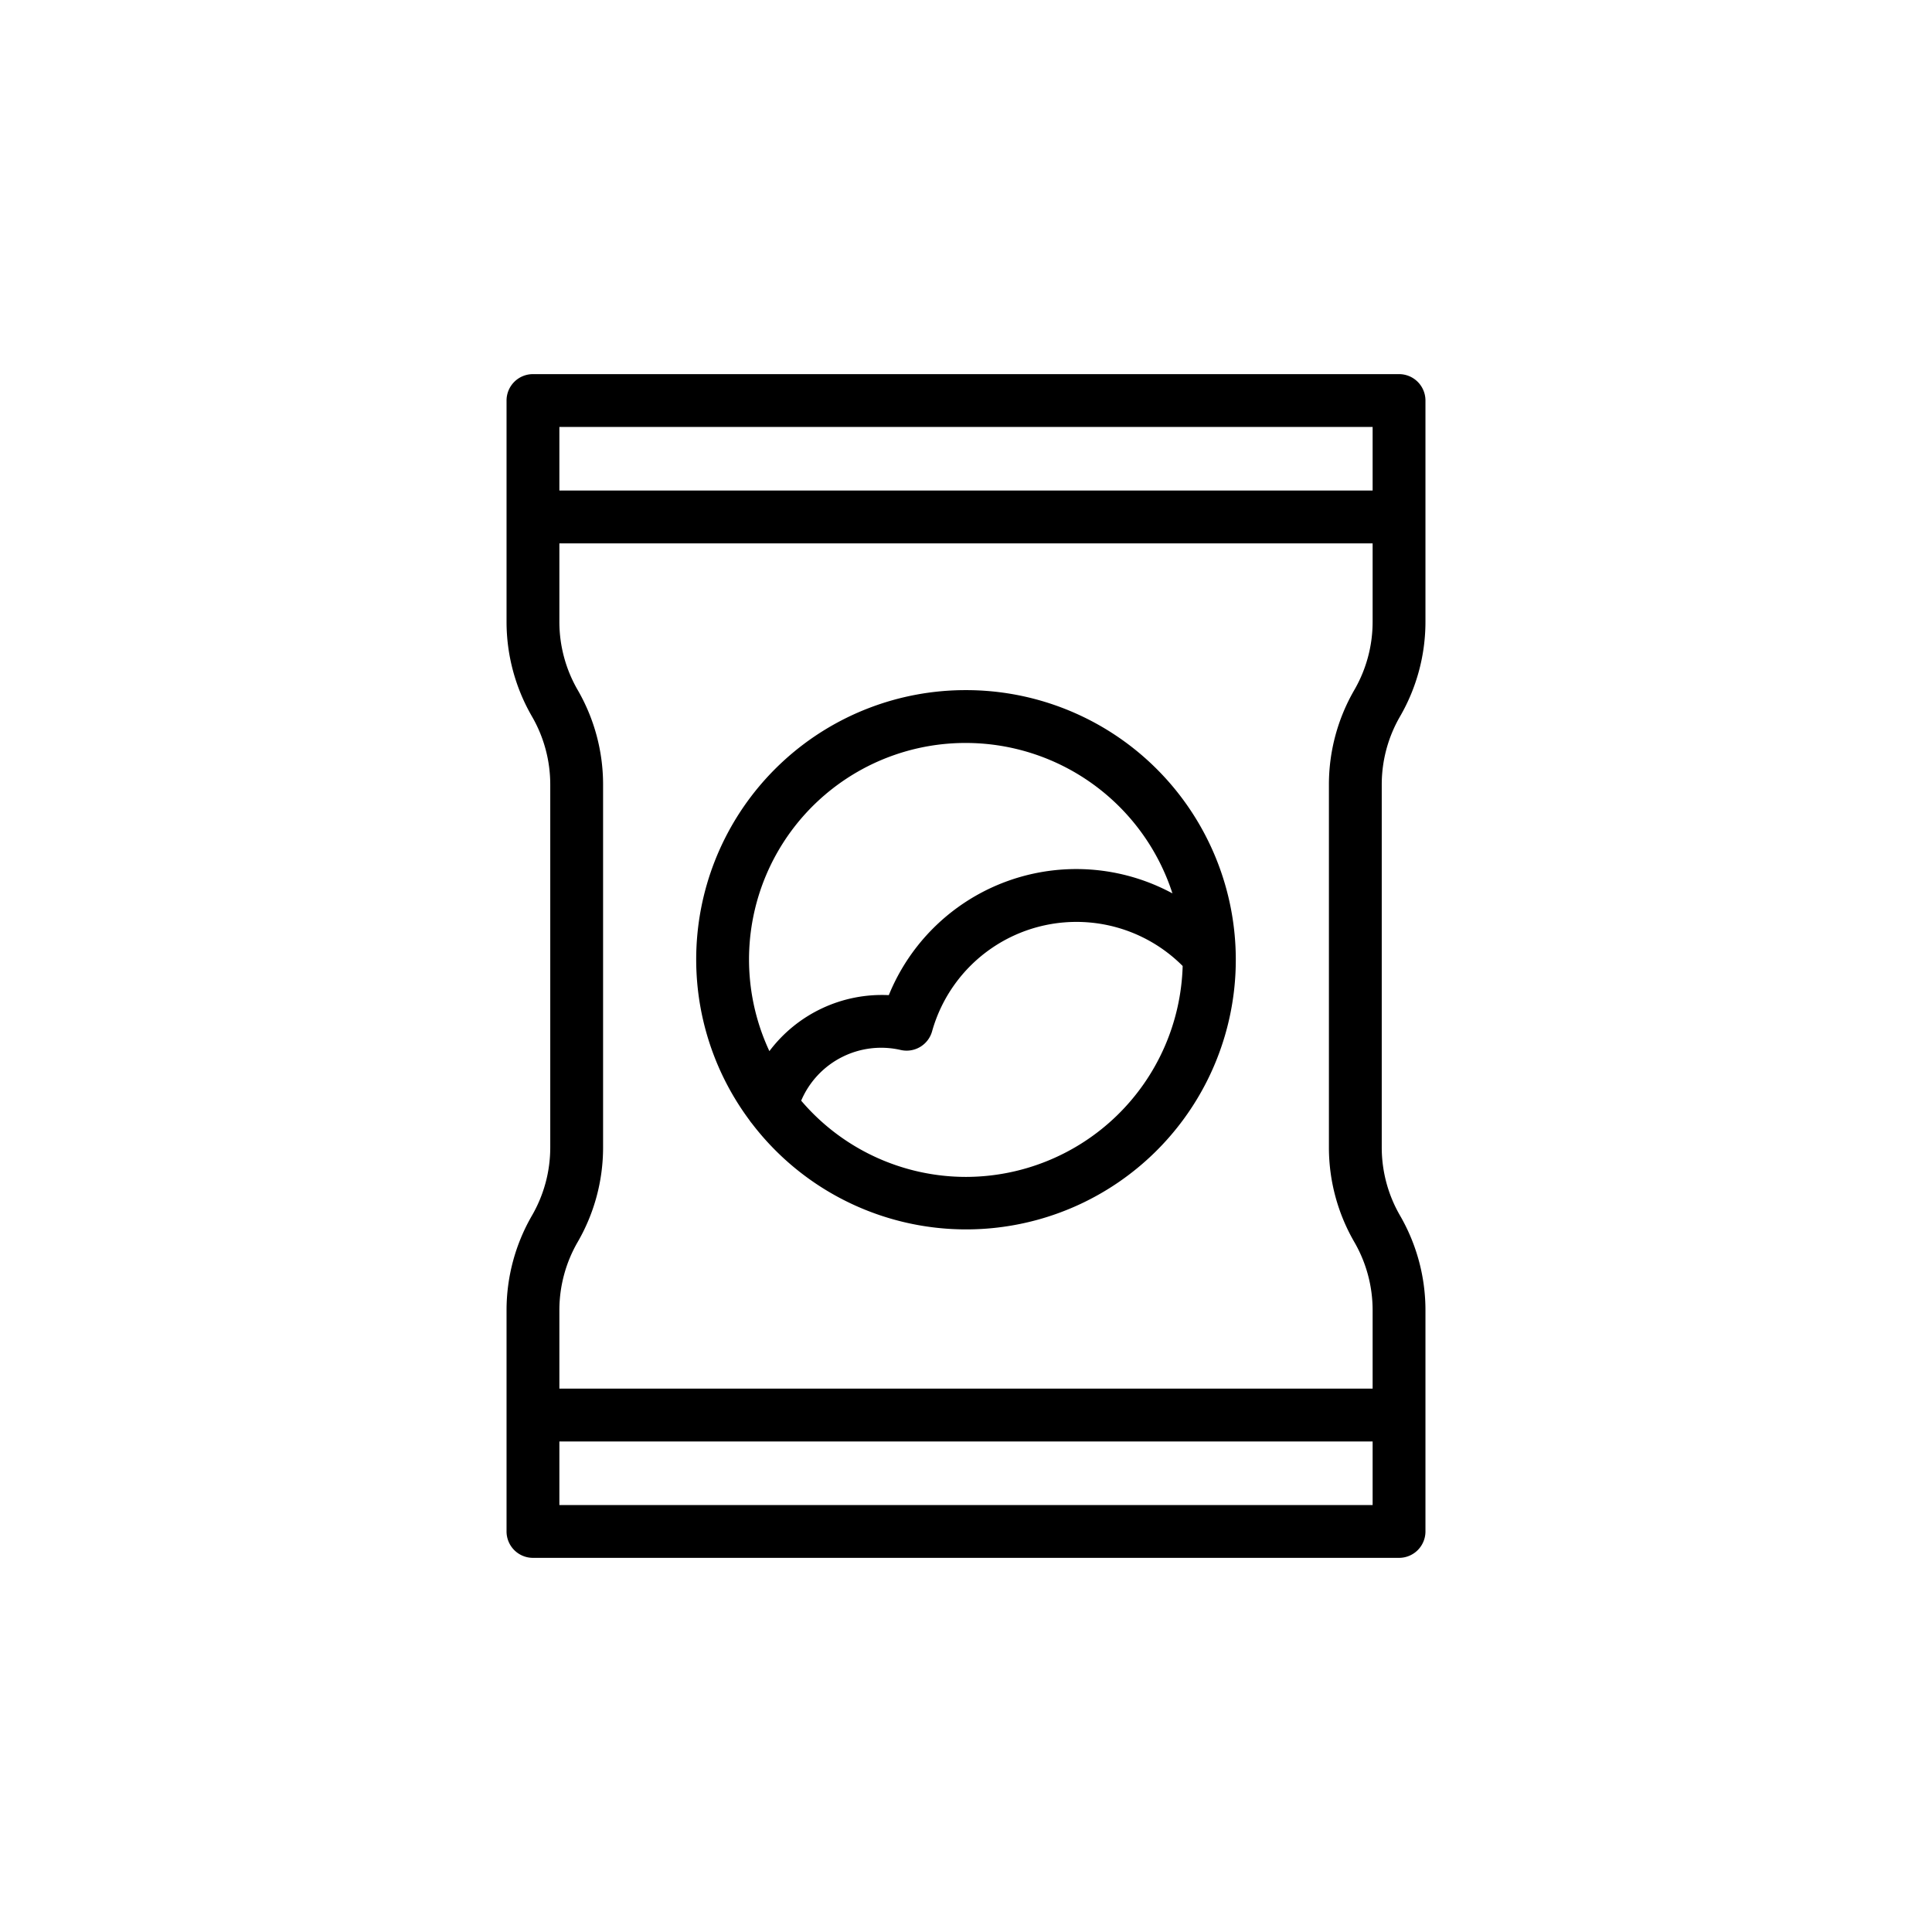 <svg xmlns="http://www.w3.org/2000/svg" width="128" height="128" viewBox="0 0 128 128">
  <title>FERTILIZER</title>
  <g>
    <path d="M64,45.723A17.841,17.841,0,0,0,49.654,74.216a1.765,1.765,0,0,0,.157.21A17.864,17.864,0,1,0,64,45.723Zm0,3.5a14.4,14.4,0,0,1,13.677,9.966,13.406,13.406,0,0,0-18.791,6.742,9.326,9.326,0,0,0-7.912,3.709A14.344,14.344,0,0,1,64,49.223Zm0,28.75a14.341,14.341,0,0,1-10.92-5.051,5.76,5.76,0,0,1,6.6-3.357,1.751,1.751,0,0,0,2.071-1.23A9.935,9.935,0,0,1,78.355,64,14.383,14.383,0,0,1,64,77.973Z"/>
    <path d="M92.69,24.787H35.31a1.749,1.749,0,0,0-1.75,1.75V41.2a12.515,12.515,0,0,0,1.684,6.266,9.015,9.015,0,0,1,1.212,4.512V76.023a9.006,9.006,0,0,1-1.213,4.512A12.527,12.527,0,0,0,33.56,86.8v14.662a1.749,1.749,0,0,0,1.75,1.75H92.69a1.749,1.749,0,0,0,1.75-1.75V86.8a12.518,12.518,0,0,0-1.684-6.266,9.015,9.015,0,0,1-1.212-4.512V51.977a9.006,9.006,0,0,1,1.213-4.512A12.524,12.524,0,0,0,94.44,41.2V26.537A1.749,1.749,0,0,0,92.69,24.787ZM37.06,86.8a9.02,9.02,0,0,1,1.212-4.512,12.509,12.509,0,0,0,1.684-6.266V51.977a12.509,12.509,0,0,0-1.684-6.266A9.02,9.02,0,0,1,37.06,41.2V36H90.94v5.2a9.02,9.02,0,0,1-1.212,4.512,12.509,12.509,0,0,0-1.684,6.266V76.023a12.509,12.509,0,0,0,1.684,6.266A9.02,9.02,0,0,1,90.94,86.8V92H37.06ZM90.94,28.287V32.5H37.06V28.287ZM37.06,99.713V95.5H90.94v4.213Z"/>
  </g>
</svg>
